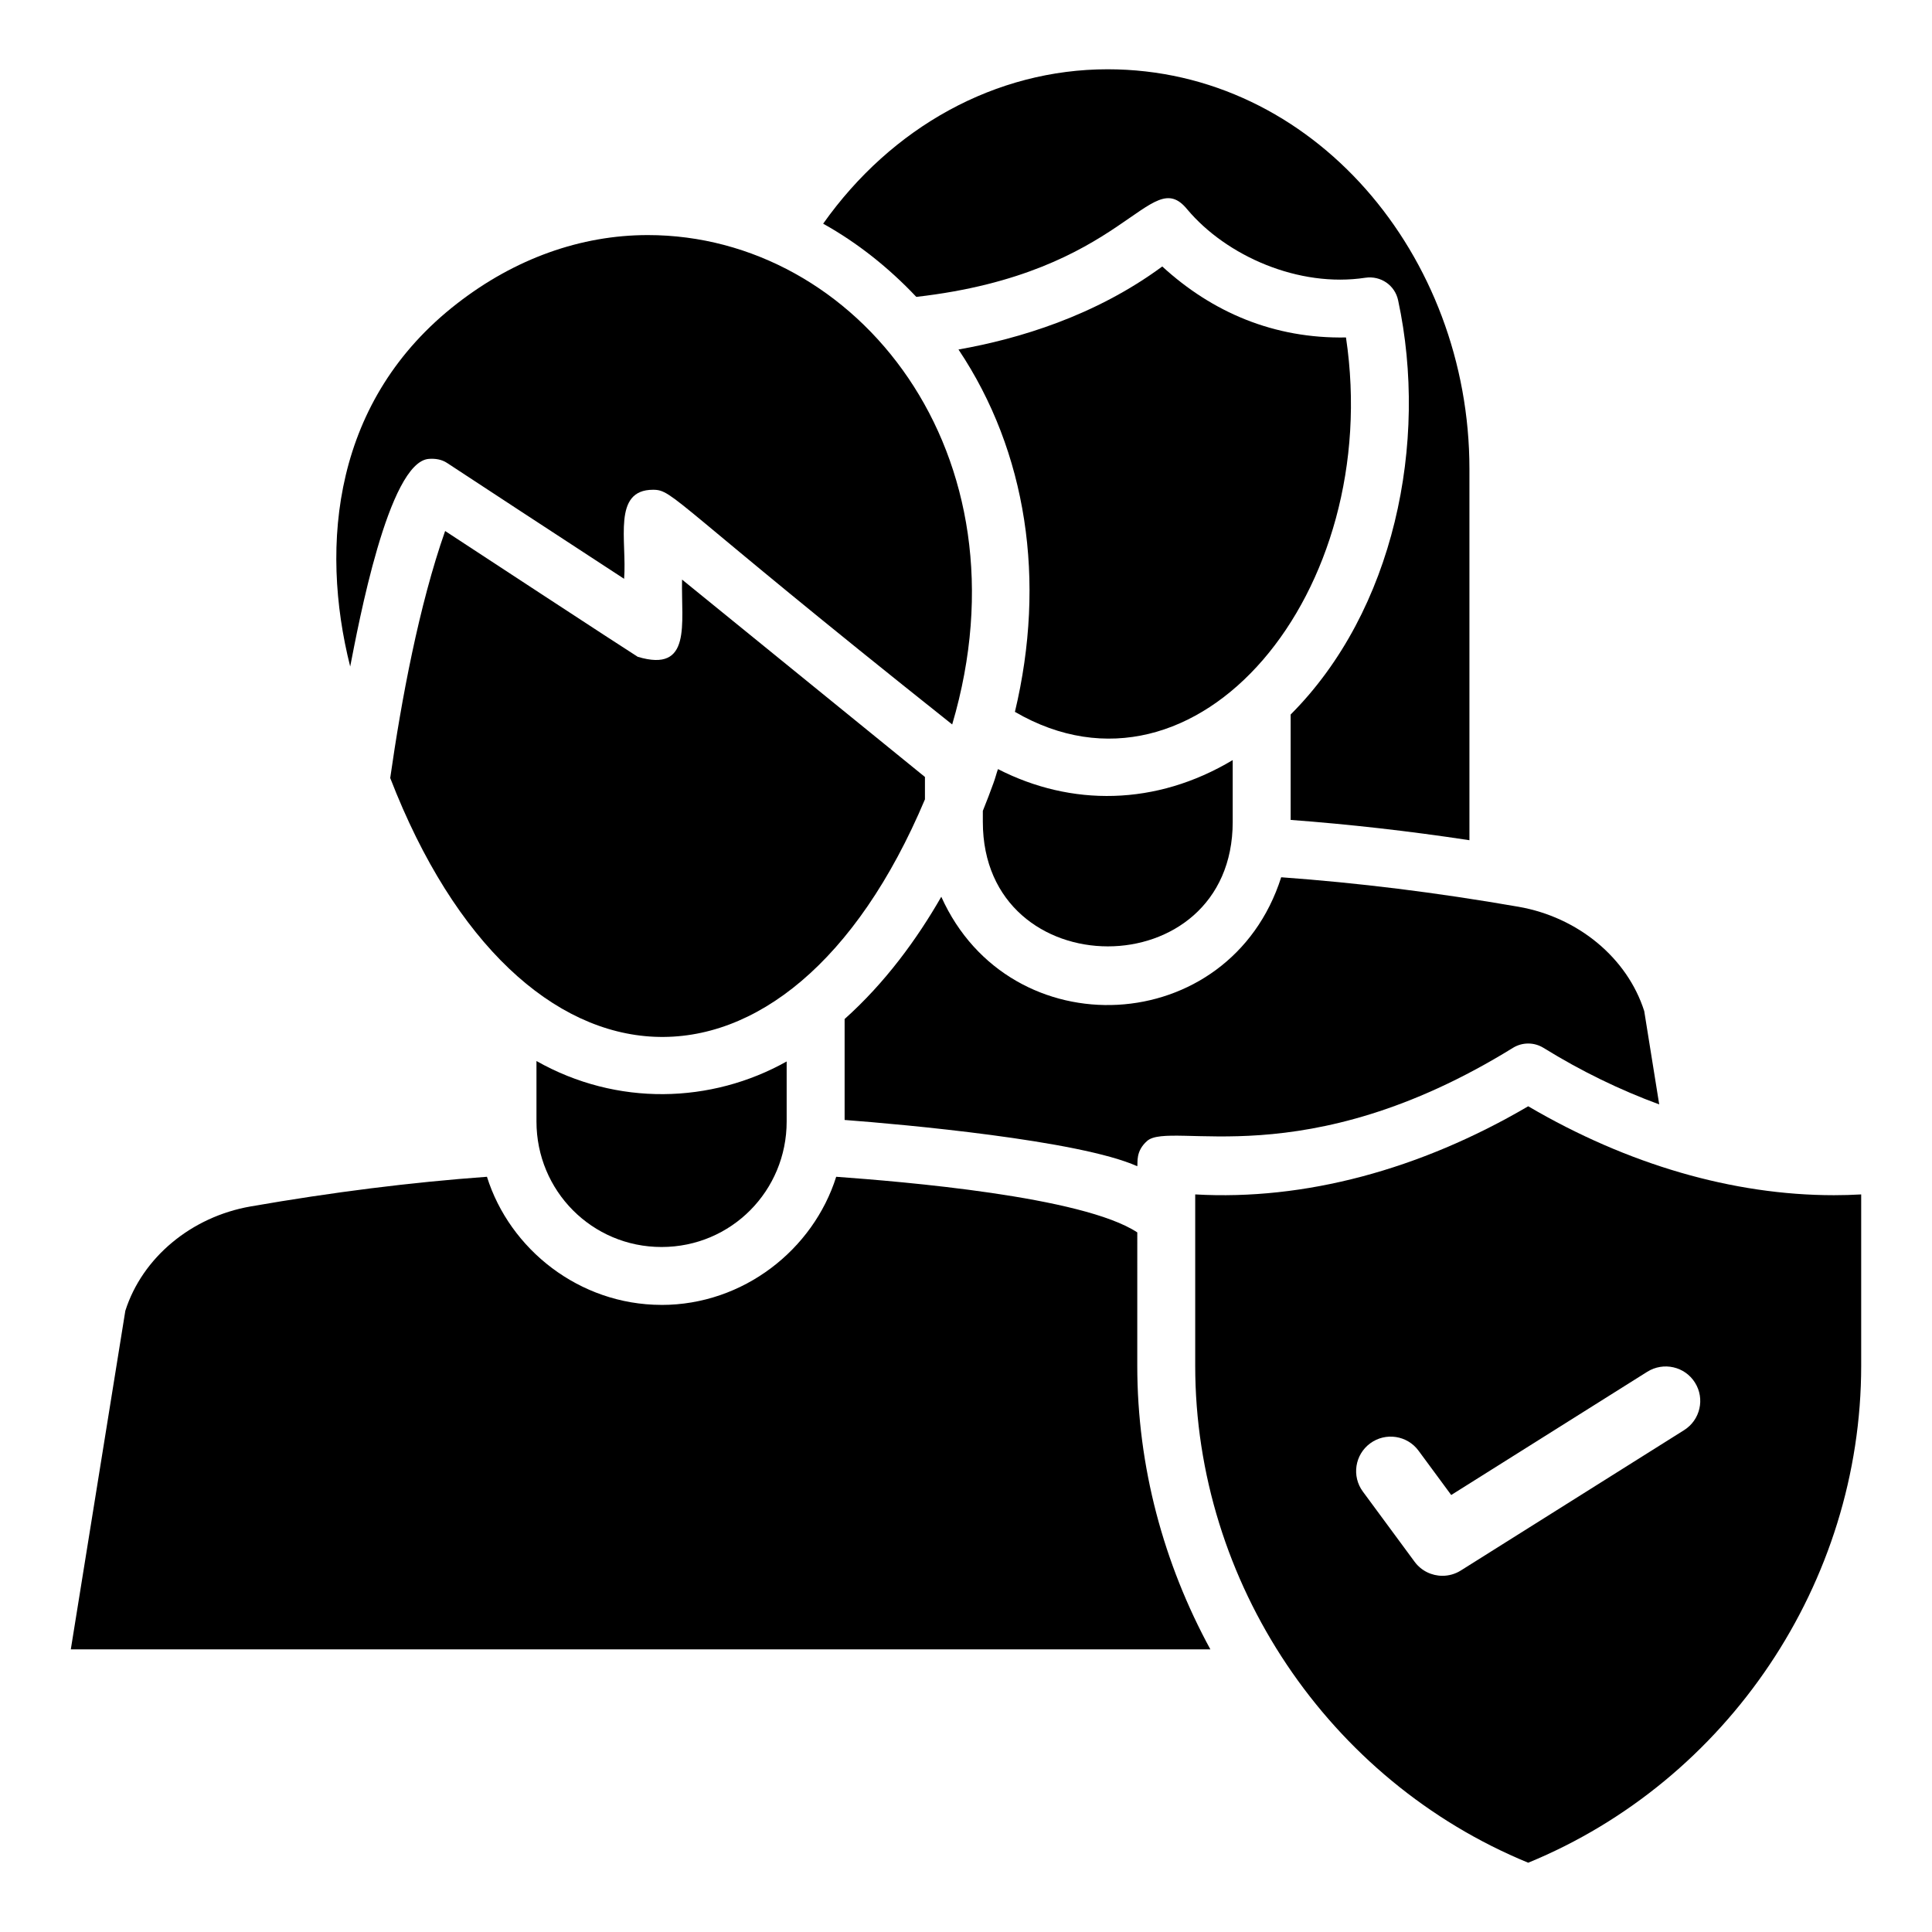 <?xml version="1.0" encoding="UTF-8"?>
<!-- Uploaded to: ICON Repo, www.svgrepo.com, Generator: ICON Repo Mixer Tools -->
<svg fill="#000000" width="800px" height="800px" version="1.1" viewBox="144 144 512 512" xmlns="http://www.w3.org/2000/svg">
 <g>
  <path d="m470.68 361.8v-16.371c-20.387 12.195-42.84 12.309-62.211 2.391-0.426 1.215-0.711 2.43-1.172 3.644-0.004 0.008-0.004 0.016-0.004 0.027-0.008 0.02-0.016 0.043-0.023 0.059-0.012 0.027-0.016 0.059-0.027 0.086-0.004 0.008-0.008 0.008-0.012 0.016-0.777 2.172-1.715 4.621-2.769 7.231v2.918c0 43.941 66.219 44.051 66.219 0z"/>
  <path d="m286.17 425.18v16.031c0 18.371 14.699 33.254 33.152 33.258 18.496-0.004 33.152-14.918 33.152-33.258v-15.914c-19.973 11.191-44.996 11.941-66.305-0.117z"/>
  <path d="m630.02 460.74h-0.012c-26.773-0.004-54.695-8.133-81.016-23.566-28.711 16.828-59.312 25.012-88.25 23.359v45.398c0 57.426 35.348 109.98 88.25 131.71 52.906-21.734 88.242-74.281 88.242-131.71v-45.398c-2.398 0.137-4.805 0.207-7.215 0.207zm-39.715 62.262-59.168 37.195c-1.512 0.949-3.203 1.406-4.875 1.406-2.82 0-5.594-1.301-7.379-3.723l-13.711-18.598c-3-4.066-2.129-9.789 1.945-12.781 4.082-2.996 9.816-2.117 12.805 1.941l8.664 11.75 51.965-32.664c4.289-2.68 9.941-1.41 12.629 2.867 2.695 4.269 1.406 9.914-2.875 12.605z"/>
  <path d="m389.12 355.83v-5.926l-64.367-52.309c-0.266 11.707 2.664 24.773-11.738 20.469-3.738-2.328-47.254-30.852-51.051-33.344-6.922 19.703-11.586 44.695-14.551 65.457 34.305 88.719 105.2 92.277 141.71 5.652z"/>
  <path d="m393.45 381.65c-6.43 11.234-14.902 22.824-25.617 32.402v26.75c15.191 1.141 62.234 5.371 77.559 12.266 0.184-1.023-0.5-3.957 2.598-6.699 6.293-5.547 41.457 9.625 96.965-24.684 2.477-1.52 5.598-1.523 8.074 0.004 10.039 6.207 20.328 11.184 30.68 14.992l-3.969-24.723c-4.477-14.074-17.508-24.902-33.328-27.656-21.938-3.812-42.566-6.344-62.883-7.816-13.625 42.777-71.898 45.621-90.078 5.164z"/>
  <path d="m500.7 233.43c-19.039 0.352-35.418-6.637-48.688-18.812-17.742 13.082-37.996 19.18-54.004 22.004 18.148 27.137 23.27 61.234 14.957 96.027 48.242 28.078 97.816-31.773 87.734-99.219z"/>
  <path d="m458.62 199.47c10.379 12.375 29.578 20.828 47.219 18.133 4.086-0.59 7.824 1.992 8.676 5.973 8.125 37.754-1.074 82.332-28.48 109.78v27.93c15.473 1.16 31.133 2.914 47.379 5.379v-98.395c0-56.516-41.312-105.91-95.887-105.91-29.629 0-57.199 15.23-75.383 40.918 9.047 5.047 17.344 11.621 24.684 19.398 55.727-6.328 61.848-35.387 71.793-23.203z"/>
  <path d="m445.39 470.6c-14.449-9.555-62.395-13.473-79.789-14.742-6.094 19.328-24.621 33.961-46.27 33.961h-0.004-0.004c-0.031 0-0.062-0.008-0.094-0.008-21.699-0.043-40.152-14.73-46.18-33.953-20.277 1.484-40.832 4.066-62.617 7.859-15.75 2.738-28.73 13.57-33.219 27.66l-14.449 89.727h302c-12.371-22.695-19.375-48.426-19.375-75.164l0.004-35.34z"/>
  <path d="m257.66 265.61c1.691-0.125 3.391 0.129 4.824 1.082 4.066 2.707 30.969 20.293 46.91 30.699 0.793-10.055-3.195-23.598 7.676-23.598 5.492 0 4.859 3.047 79.27 62.195 21.211-71.836-25.309-129.69-80.656-129.69-17.777 0-35.246 6.262-50.496 18.098-32.797 25.402-36.547 63.844-28.383 96.246 2.125-10.84 10.117-54.281 20.855-55.031z"/>
 </g>
</svg>